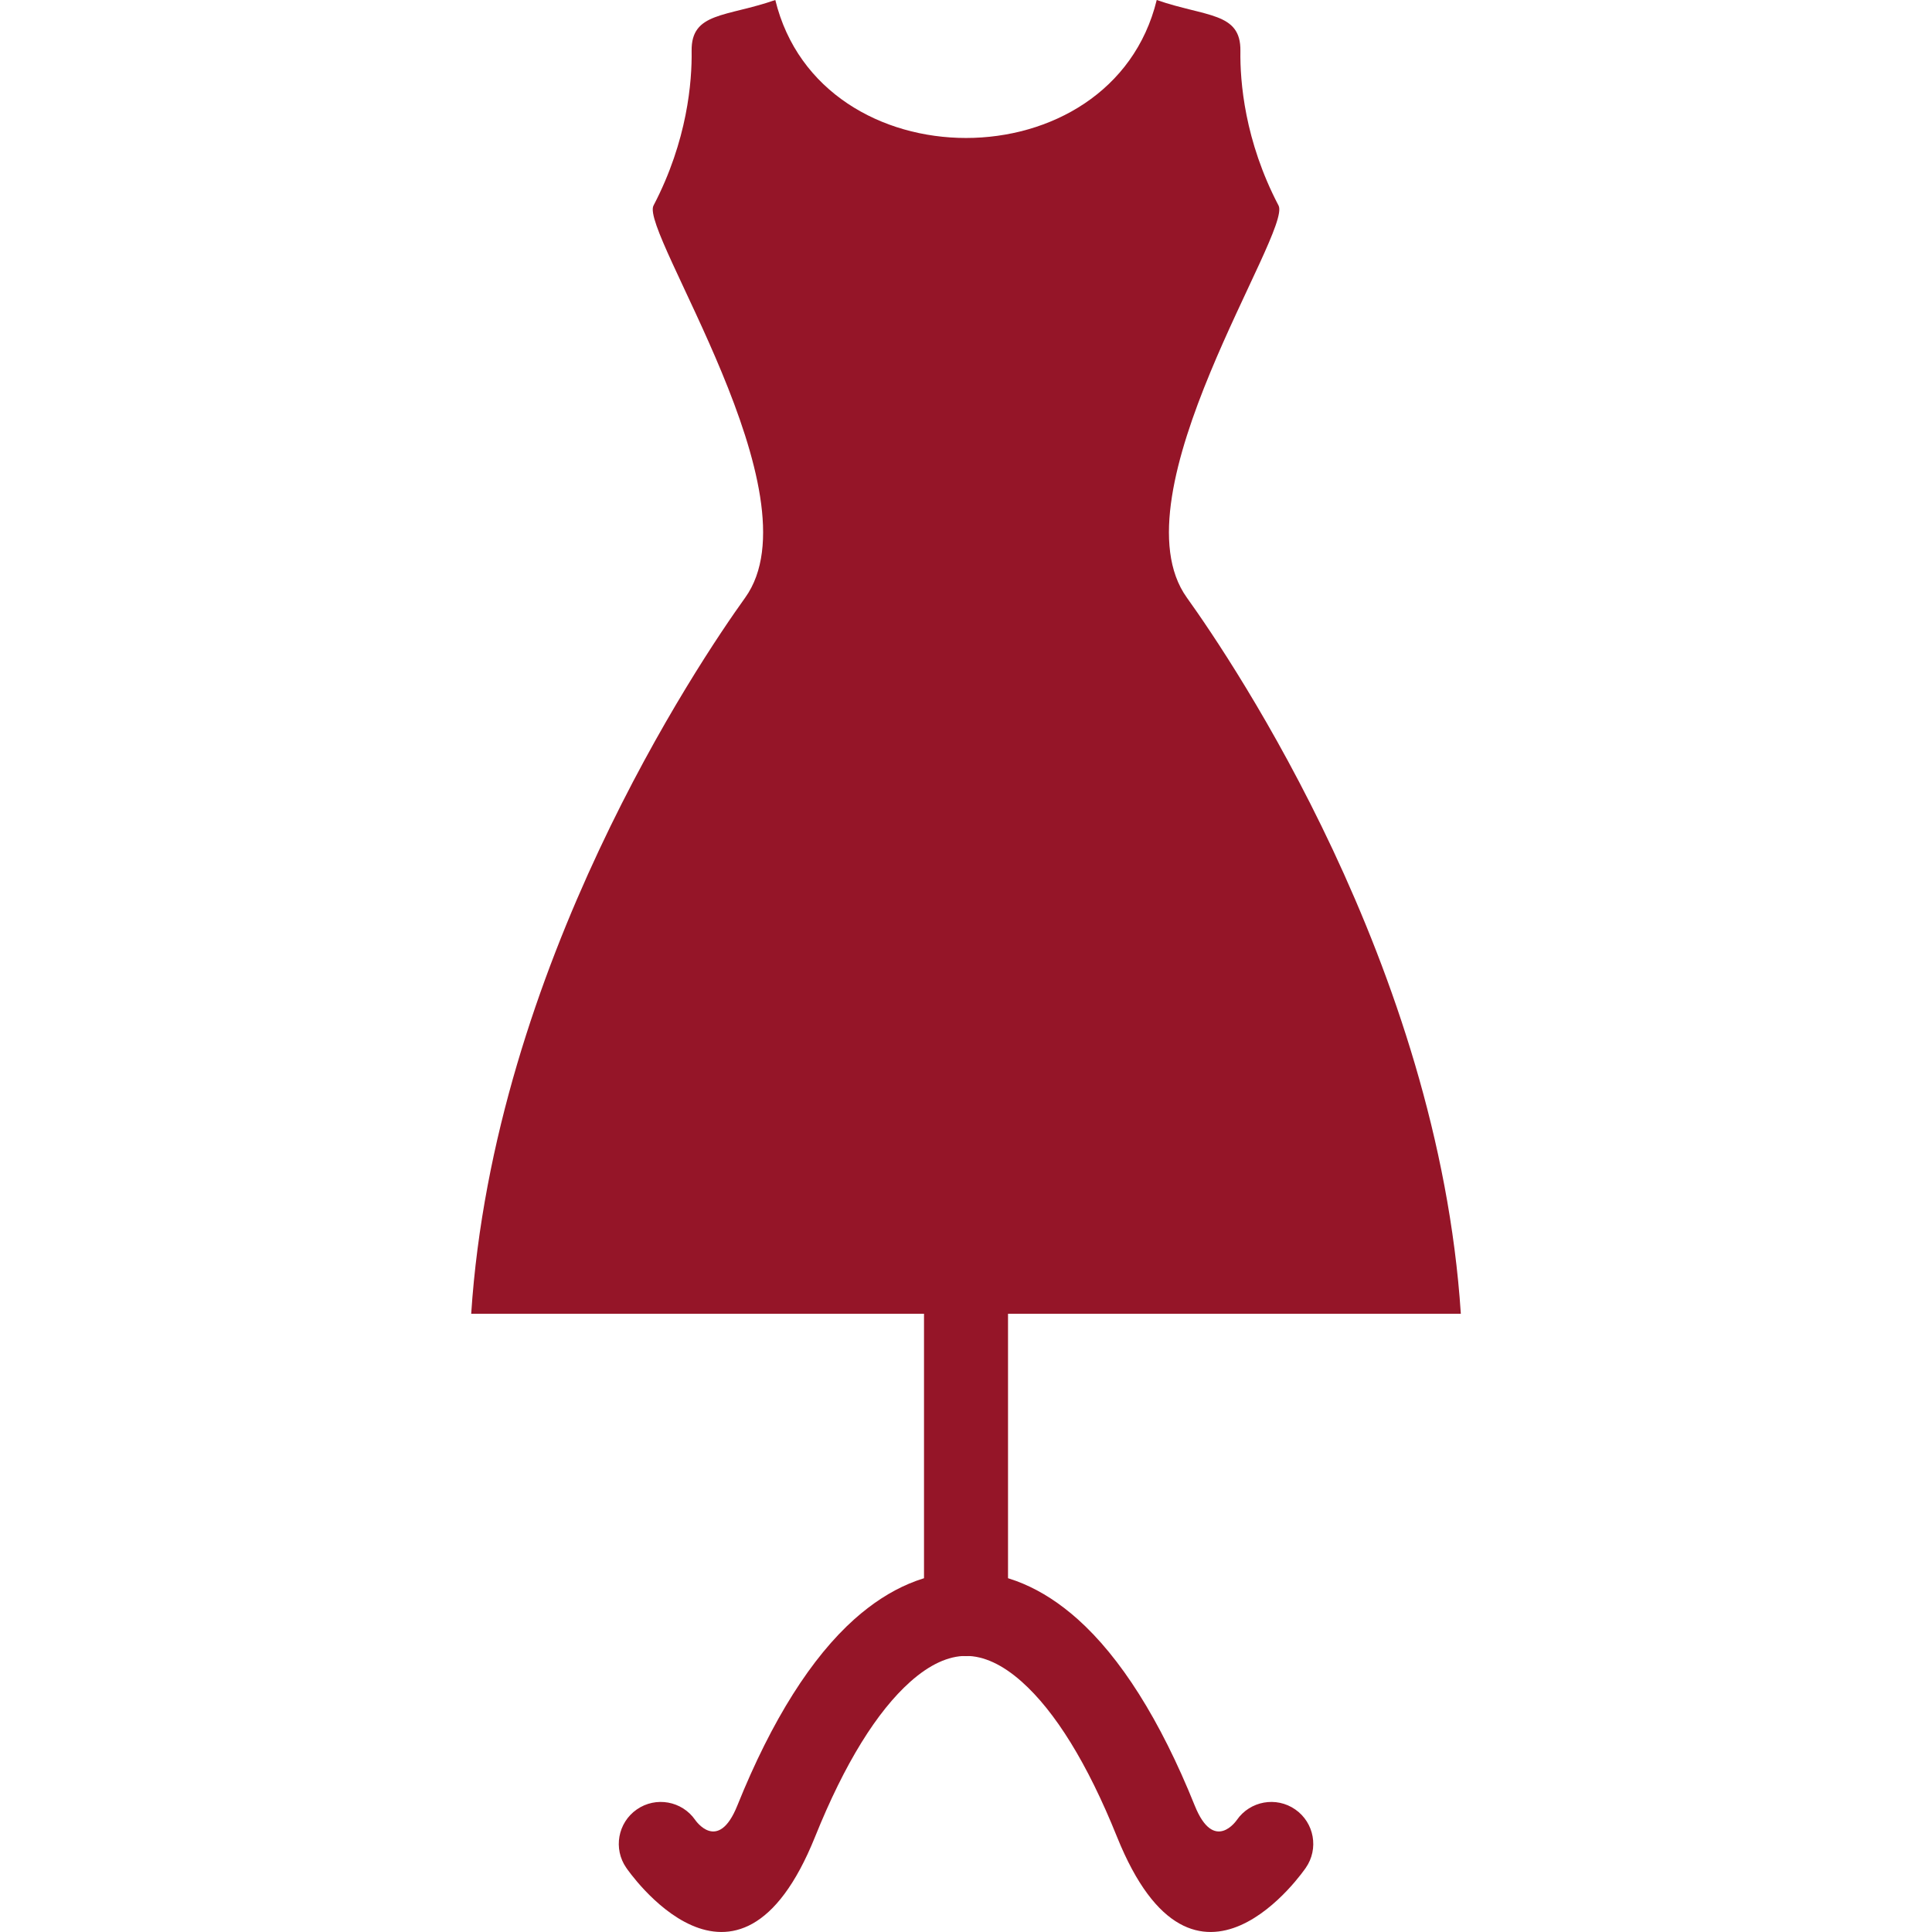 <?xml version="1.0" encoding="UTF-8"?>
<svg xmlns="http://www.w3.org/2000/svg" width="64" height="64" viewBox="0 0 64 64" fill="none">
  <path d="M43.255 61.875C43.693 61.245 43.538 60.379 42.907 59.94C42.277 59.502 41.411 59.658 40.973 60.288C40.971 60.291 40.218 61.404 39.578 59.814C38.426 56.95 37.103 54.889 35.697 53.635C34.528 52.593 33.283 52.071 32.001 52.071C30.72 52.071 29.475 52.593 28.305 53.635C26.899 54.889 25.576 56.95 24.424 59.814C23.784 61.404 23.032 60.291 23.029 60.288C22.591 59.658 21.725 59.502 21.095 59.94C20.464 60.379 20.309 61.245 20.747 61.875C20.758 61.89 24.414 67.272 27 60.847C27.985 58.398 29.058 56.688 30.153 55.711C30.794 55.14 31.416 54.854 32.001 54.854C32.586 54.854 33.208 55.14 33.849 55.711C34.945 56.688 36.017 58.398 37.002 60.847C39.588 67.272 43.245 61.89 43.255 61.875Z" fill="#951528"></path>
  <path d="M33.392 39.795C33.392 39.026 32.769 38.403 32.001 38.403C31.232 38.403 30.609 39.026 30.609 39.795V53.47C30.609 54.238 31.232 54.861 32.001 54.861C32.769 54.861 33.392 54.238 33.392 53.47V39.795Z" fill="#951528"></path>
  <path fill-rule="evenodd" clip-rule="evenodd" d="M48.392 43.52C47.636 32.001 40.864 21.956 39.316 19.797C36.869 16.386 42.807 7.676 42.354 6.81C41.226 4.656 41.075 2.692 41.09 1.686C41.108 0.397 39.95 0.568 38.318 0C36.833 6.094 27.169 6.094 25.683 0C24.052 0.568 22.893 0.397 22.911 1.686C22.926 2.692 22.775 4.656 21.648 6.81C21.195 7.676 27.132 16.386 24.686 19.797C23.137 21.956 16.365 32.001 15.609 43.52H48.392Z" fill="#951528"></path>
</svg>

